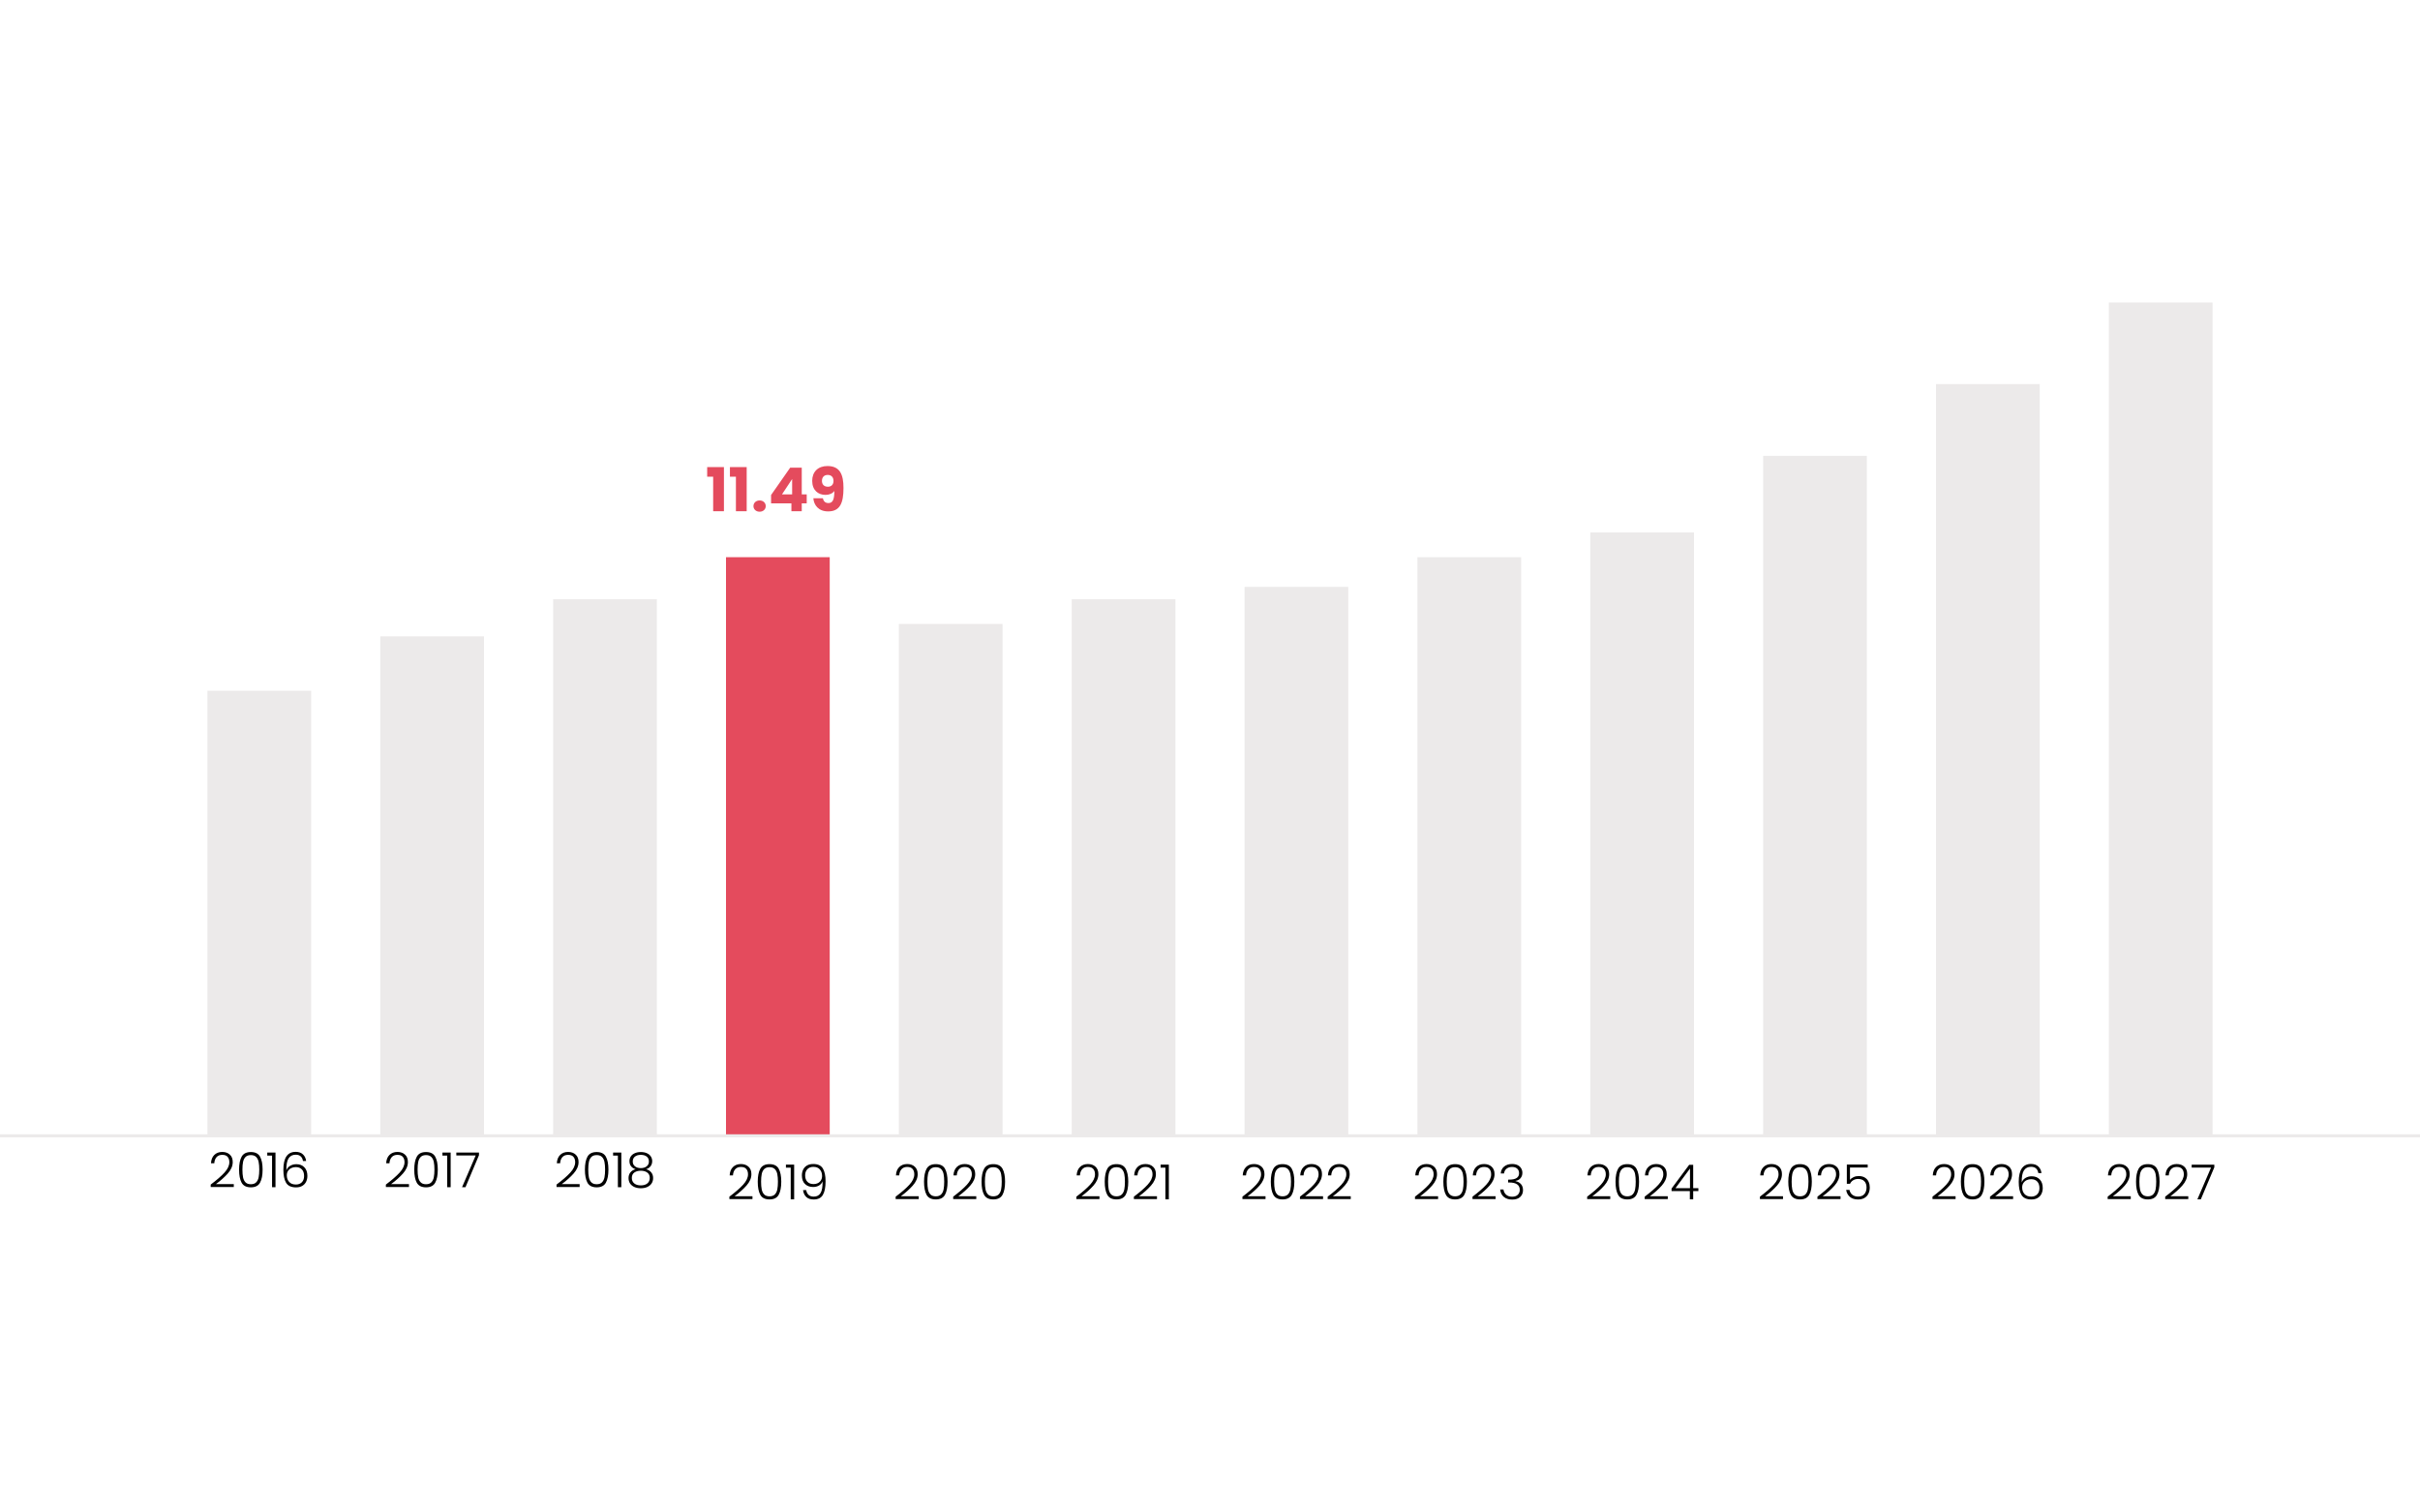 <svg width="800" height="500" viewBox="0 0 800 500" fill="none" xmlns="http://www.w3.org/2000/svg">
<rect width="800" height="500" fill="white"/>
<path d="M69.655 391.597C71.618 390.125 73.132 388.807 74.199 387.645C75.276 386.471 75.815 385.325 75.815 384.205C75.815 383.469 75.628 382.882 75.255 382.445C74.892 381.997 74.295 381.773 73.463 381.773C72.652 381.773 72.023 382.029 71.575 382.541C71.138 383.042 70.892 383.714 70.839 384.557H69.751C69.815 383.373 70.178 382.455 70.839 381.805C71.511 381.143 72.386 380.813 73.463 380.813C74.498 380.813 75.335 381.106 75.975 381.693C76.615 382.269 76.935 383.09 76.935 384.157C76.935 385.447 76.396 386.701 75.319 387.917C74.252 389.122 72.935 390.301 71.367 391.453H77.287V392.397H69.655V391.597ZM79.035 386.637C79.035 384.802 79.318 383.378 79.883 382.365C80.449 381.351 81.462 380.845 82.923 380.845C84.385 380.845 85.398 381.351 85.963 382.365C86.529 383.378 86.811 384.802 86.811 386.637C86.811 388.503 86.529 389.949 85.963 390.973C85.398 391.997 84.385 392.509 82.923 392.509C81.451 392.509 80.433 391.997 79.867 390.973C79.313 389.949 79.035 388.503 79.035 386.637ZM85.707 386.637C85.707 385.645 85.638 384.807 85.499 384.125C85.361 383.442 85.089 382.893 84.683 382.477C84.278 382.061 83.691 381.853 82.923 381.853C82.155 381.853 81.569 382.061 81.163 382.477C80.758 382.893 80.486 383.442 80.347 384.125C80.209 384.807 80.139 385.645 80.139 386.637C80.139 387.661 80.209 388.519 80.347 389.213C80.486 389.895 80.758 390.445 81.163 390.861C81.569 391.277 82.155 391.485 82.923 391.485C83.691 391.485 84.278 391.277 84.683 390.861C85.089 390.445 85.361 389.895 85.499 389.213C85.638 388.519 85.707 387.661 85.707 386.637ZM88.351 382.013V381.005H91.071V392.477H89.935V382.013H88.351ZM100.159 383.805C99.924 382.418 99.119 381.725 97.743 381.725C96.697 381.725 95.913 382.13 95.391 382.941C94.868 383.751 94.628 385.079 94.671 386.925C94.884 386.285 95.289 385.783 95.887 385.421C96.495 385.047 97.188 384.861 97.967 384.861C99.087 384.861 99.972 385.207 100.623 385.901C101.284 386.583 101.615 387.527 101.615 388.733C101.615 389.437 101.476 390.077 101.199 390.653C100.932 391.218 100.516 391.671 99.951 392.013C99.396 392.354 98.703 392.525 97.871 392.525C96.281 392.525 95.183 392.018 94.575 391.005C93.977 389.991 93.679 388.557 93.679 386.701C93.679 382.754 95.033 380.781 97.743 380.781C98.767 380.781 99.572 381.063 100.159 381.629C100.745 382.183 101.092 382.909 101.199 383.805H100.159ZM97.759 385.821C97.257 385.821 96.783 385.922 96.335 386.125C95.887 386.327 95.519 386.637 95.231 387.053C94.953 387.458 94.815 387.959 94.815 388.557C94.815 389.421 95.071 390.141 95.583 390.717C96.095 391.293 96.841 391.581 97.823 391.581C98.644 391.581 99.3 391.33 99.791 390.829C100.281 390.327 100.527 389.645 100.527 388.781C100.527 387.853 100.287 387.127 99.807 386.605C99.327 386.082 98.644 385.821 97.759 385.821Z" fill="black"/>
<path d="M127.564 391.597C129.526 390.125 131.041 388.807 132.108 387.645C133.185 386.471 133.724 385.325 133.724 384.205C133.724 383.469 133.537 382.882 133.164 382.445C132.801 381.997 132.204 381.773 131.372 381.773C130.561 381.773 129.932 382.029 129.484 382.541C129.046 383.042 128.801 383.714 128.748 384.557H127.66C127.724 383.373 128.086 382.455 128.748 381.805C129.42 381.143 130.294 380.813 131.372 380.813C132.406 380.813 133.244 381.106 133.884 381.693C134.524 382.269 134.844 383.09 134.844 384.157C134.844 385.447 134.305 386.701 133.228 387.917C132.161 389.122 130.844 390.301 129.276 391.453H135.196V392.397H127.564V391.597ZM136.944 386.637C136.944 384.802 137.227 383.378 137.792 382.365C138.357 381.351 139.371 380.845 140.832 380.845C142.293 380.845 143.307 381.351 143.872 382.365C144.437 383.378 144.72 384.802 144.72 386.637C144.72 388.503 144.437 389.949 143.872 390.973C143.307 391.997 142.293 392.509 140.832 392.509C139.36 392.509 138.341 391.997 137.776 390.973C137.221 389.949 136.944 388.503 136.944 386.637ZM143.616 386.637C143.616 385.645 143.547 384.807 143.408 384.125C143.269 383.442 142.997 382.893 142.592 382.477C142.187 382.061 141.6 381.853 140.832 381.853C140.064 381.853 139.477 382.061 139.072 382.477C138.667 382.893 138.395 383.442 138.256 384.125C138.117 384.807 138.048 385.645 138.048 386.637C138.048 387.661 138.117 388.519 138.256 389.213C138.395 389.895 138.667 390.445 139.072 390.861C139.477 391.277 140.064 391.485 140.832 391.485C141.6 391.485 142.187 391.277 142.592 390.861C142.997 390.445 143.269 389.895 143.408 389.213C143.547 388.519 143.616 387.661 143.616 386.637ZM146.259 382.013V381.005H148.979V392.477H147.843V382.013H146.259ZM158.339 381.885L153.875 392.477H152.739L157.251 381.981H150.851V381.021H158.339V381.885Z" fill="black"/>
<path d="M183.98 391.597C185.943 390.125 187.457 388.807 188.524 387.645C189.601 386.471 190.14 385.325 190.14 384.205C190.14 383.469 189.953 382.882 189.58 382.445C189.217 381.997 188.62 381.773 187.788 381.773C186.977 381.773 186.348 382.029 185.9 382.541C185.463 383.042 185.217 383.714 185.164 384.557H184.076C184.14 383.373 184.503 382.455 185.164 381.805C185.836 381.143 186.711 380.813 187.788 380.813C188.823 380.813 189.66 381.106 190.3 381.693C190.94 382.269 191.26 383.09 191.26 384.157C191.26 385.447 190.721 386.701 189.644 387.917C188.577 389.122 187.26 390.301 185.692 391.453H191.612V392.397H183.98V391.597ZM193.36 386.637C193.36 384.802 193.643 383.378 194.208 382.365C194.774 381.351 195.787 380.845 197.248 380.845C198.71 380.845 199.723 381.351 200.288 382.365C200.854 383.378 201.136 384.802 201.136 386.637C201.136 388.503 200.854 389.949 200.288 390.973C199.723 391.997 198.71 392.509 197.248 392.509C195.776 392.509 194.758 391.997 194.192 390.973C193.638 389.949 193.36 388.503 193.36 386.637ZM200.032 386.637C200.032 385.645 199.963 384.807 199.824 384.125C199.686 383.442 199.414 382.893 199.008 382.477C198.603 382.061 198.016 381.853 197.248 381.853C196.48 381.853 195.894 382.061 195.488 382.477C195.083 382.893 194.811 383.442 194.672 384.125C194.534 384.807 194.464 385.645 194.464 386.637C194.464 387.661 194.534 388.519 194.672 389.213C194.811 389.895 195.083 390.445 195.488 390.861C195.894 391.277 196.48 391.485 197.248 391.485C198.016 391.485 198.603 391.277 199.008 390.861C199.414 390.445 199.686 389.895 199.824 389.213C199.963 388.519 200.032 387.661 200.032 386.637ZM202.676 382.013V381.005H205.396V392.477H204.26V382.013H202.676ZM210.116 386.525C209.454 386.311 208.948 385.975 208.596 385.517C208.254 385.058 208.084 384.503 208.084 383.853C208.084 383.277 208.228 382.765 208.516 382.317C208.814 381.858 209.246 381.501 209.812 381.245C210.377 380.978 211.054 380.845 211.844 380.845C212.633 380.845 213.31 380.978 213.876 381.245C214.441 381.501 214.868 381.858 215.156 382.317C215.454 382.765 215.604 383.277 215.604 383.853C215.604 384.493 215.428 385.047 215.076 385.517C214.734 385.986 214.233 386.322 213.572 386.525C214.297 386.706 214.868 387.053 215.284 387.565C215.7 388.077 215.908 388.701 215.908 389.437C215.908 390.119 215.737 390.717 215.396 391.229C215.065 391.73 214.59 392.119 213.972 392.397C213.364 392.674 212.654 392.813 211.844 392.813C211.033 392.813 210.318 392.674 209.7 392.397C209.092 392.119 208.617 391.73 208.276 391.229C207.945 390.717 207.78 390.119 207.78 389.437C207.78 388.701 207.988 388.077 208.404 387.565C208.82 387.053 209.39 386.706 210.116 386.525ZM214.516 383.981C214.516 383.277 214.276 382.733 213.796 382.349C213.316 381.965 212.665 381.773 211.844 381.773C211.022 381.773 210.372 381.965 209.892 382.349C209.412 382.722 209.172 383.266 209.172 383.981C209.172 384.642 209.417 385.17 209.908 385.565C210.398 385.959 211.044 386.157 211.844 386.157C212.644 386.157 213.289 385.959 213.78 385.565C214.27 385.17 214.516 384.642 214.516 383.981ZM211.844 387.021C210.969 387.021 210.254 387.218 209.7 387.613C209.145 388.007 208.868 388.605 208.868 389.405C208.868 390.173 209.134 390.775 209.668 391.213C210.201 391.65 210.926 391.869 211.844 391.869C212.75 391.869 213.47 391.65 214.004 391.213C214.537 390.765 214.804 390.162 214.804 389.405C214.804 388.615 214.526 388.023 213.972 387.629C213.428 387.223 212.718 387.021 211.844 387.021Z" fill="black"/>
<path d="M241.115 395.597C243.077 394.125 244.592 392.807 245.659 391.645C246.736 390.471 247.275 389.325 247.275 388.205C247.275 387.469 247.088 386.882 246.715 386.445C246.352 385.997 245.755 385.773 244.923 385.773C244.112 385.773 243.483 386.029 243.035 386.541C242.597 387.042 242.352 387.714 242.299 388.557H241.211C241.275 387.373 241.637 386.455 242.299 385.805C242.971 385.143 243.845 384.813 244.923 384.813C245.957 384.813 246.795 385.106 247.435 385.693C248.075 386.269 248.395 387.09 248.395 388.157C248.395 389.447 247.856 390.701 246.779 391.917C245.712 393.122 244.395 394.301 242.827 395.453H248.747V396.397H241.115V395.597ZM250.495 390.637C250.495 388.802 250.778 387.378 251.343 386.365C251.908 385.351 252.922 384.845 254.383 384.845C255.844 384.845 256.858 385.351 257.423 386.365C257.988 387.378 258.271 388.802 258.271 390.637C258.271 392.503 257.988 393.949 257.423 394.973C256.858 395.997 255.844 396.509 254.383 396.509C252.911 396.509 251.892 395.997 251.327 394.973C250.772 393.949 250.495 392.503 250.495 390.637ZM257.167 390.637C257.167 389.645 257.098 388.807 256.959 388.125C256.82 387.442 256.548 386.893 256.143 386.477C255.738 386.061 255.151 385.853 254.383 385.853C253.615 385.853 253.028 386.061 252.623 386.477C252.218 386.893 251.946 387.442 251.807 388.125C251.668 388.807 251.599 389.645 251.599 390.637C251.599 391.661 251.668 392.519 251.807 393.213C251.946 393.895 252.218 394.445 252.623 394.861C253.028 395.277 253.615 395.485 254.383 395.485C255.151 395.485 255.738 395.277 256.143 394.861C256.548 394.445 256.82 393.895 256.959 393.213C257.098 392.519 257.167 391.661 257.167 390.637ZM259.81 386.013V385.005H262.53V396.477H261.394V386.013H259.81ZM266.514 393.421C266.632 394.114 266.898 394.647 267.314 395.021C267.73 395.394 268.301 395.581 269.026 395.581C270.029 395.581 270.77 395.191 271.25 394.413C271.741 393.623 271.965 392.322 271.922 390.509C271.72 391.095 271.33 391.559 270.754 391.901C270.189 392.231 269.538 392.397 268.802 392.397C267.682 392.397 266.781 392.061 266.098 391.389C265.426 390.717 265.09 389.783 265.09 388.589C265.09 387.874 265.229 387.229 265.506 386.653C265.784 386.077 266.205 385.623 266.77 385.293C267.336 384.962 268.029 384.797 268.85 384.797C270.365 384.797 271.421 385.293 272.018 386.285C272.616 387.266 272.914 388.679 272.914 390.525C272.914 392.519 272.616 394.018 272.018 395.021C271.432 396.023 270.418 396.525 268.978 396.525C267.922 396.525 267.101 396.242 266.514 395.677C265.928 395.101 265.581 394.349 265.474 393.421H266.514ZM268.978 391.437C269.48 391.437 269.938 391.335 270.354 391.133C270.781 390.919 271.122 390.61 271.378 390.205C271.634 389.799 271.762 389.314 271.762 388.749C271.762 387.874 271.512 387.154 271.01 386.589C270.52 386.023 269.81 385.741 268.882 385.741C268.061 385.741 267.4 385.997 266.898 386.509C266.408 387.021 266.162 387.703 266.162 388.557C266.162 389.453 266.408 390.157 266.898 390.669C267.389 391.181 268.082 391.437 268.978 391.437Z" fill="black"/>
<path d="M296.086 395.597C298.049 394.125 299.563 392.807 300.63 391.645C301.707 390.471 302.246 389.325 302.246 388.205C302.246 387.469 302.059 386.882 301.686 386.445C301.323 385.997 300.726 385.773 299.894 385.773C299.083 385.773 298.454 386.029 298.006 386.541C297.569 387.042 297.323 387.714 297.27 388.557H296.182C296.246 387.373 296.609 386.455 297.27 385.805C297.942 385.143 298.817 384.813 299.894 384.813C300.929 384.813 301.766 385.106 302.406 385.693C303.046 386.269 303.366 387.09 303.366 388.157C303.366 389.447 302.827 390.701 301.75 391.917C300.683 393.122 299.366 394.301 297.798 395.453H303.718V396.397H296.086V395.597ZM305.466 390.637C305.466 388.802 305.749 387.378 306.314 386.365C306.88 385.351 307.893 384.845 309.354 384.845C310.816 384.845 311.829 385.351 312.394 386.365C312.96 387.378 313.242 388.802 313.242 390.637C313.242 392.503 312.96 393.949 312.394 394.973C311.829 395.997 310.816 396.509 309.354 396.509C307.882 396.509 306.864 395.997 306.298 394.973C305.744 393.949 305.466 392.503 305.466 390.637ZM312.138 390.637C312.138 389.645 312.069 388.807 311.93 388.125C311.792 387.442 311.52 386.893 311.114 386.477C310.709 386.061 310.122 385.853 309.354 385.853C308.586 385.853 308 386.061 307.594 386.477C307.189 386.893 306.917 387.442 306.778 388.125C306.64 388.807 306.57 389.645 306.57 390.637C306.57 391.661 306.64 392.519 306.778 393.213C306.917 393.895 307.189 394.445 307.594 394.861C308 395.277 308.586 395.485 309.354 395.485C310.122 395.485 310.709 395.277 311.114 394.861C311.52 394.445 311.792 393.895 311.93 393.213C312.069 392.519 312.138 391.661 312.138 390.637ZM315.102 395.597C317.064 394.125 318.579 392.807 319.646 391.645C320.723 390.471 321.262 389.325 321.262 388.205C321.262 387.469 321.075 386.882 320.702 386.445C320.339 385.997 319.742 385.773 318.91 385.773C318.099 385.773 317.47 386.029 317.022 386.541C316.584 387.042 316.339 387.714 316.286 388.557H315.198C315.262 387.373 315.624 386.455 316.286 385.805C316.958 385.143 317.832 384.813 318.91 384.813C319.944 384.813 320.782 385.106 321.422 385.693C322.062 386.269 322.382 387.09 322.382 388.157C322.382 389.447 321.843 390.701 320.766 391.917C319.699 393.122 318.382 394.301 316.814 395.453H322.734V396.397H315.102V395.597ZM324.482 390.637C324.482 388.802 324.765 387.378 325.33 386.365C325.895 385.351 326.909 384.845 328.37 384.845C329.831 384.845 330.845 385.351 331.41 386.365C331.975 387.378 332.258 388.802 332.258 390.637C332.258 392.503 331.975 393.949 331.41 394.973C330.845 395.997 329.831 396.509 328.37 396.509C326.898 396.509 325.879 395.997 325.314 394.973C324.759 393.949 324.482 392.503 324.482 390.637ZM331.154 390.637C331.154 389.645 331.085 388.807 330.946 388.125C330.807 387.442 330.535 386.893 330.13 386.477C329.725 386.061 329.138 385.853 328.37 385.853C327.602 385.853 327.015 386.061 326.61 386.477C326.205 386.893 325.933 387.442 325.794 388.125C325.655 388.807 325.586 389.645 325.586 390.637C325.586 391.661 325.655 392.519 325.794 393.213C325.933 393.895 326.205 394.445 326.61 394.861C327.015 395.277 327.602 395.485 328.37 395.485C329.138 395.485 329.725 395.277 330.13 394.861C330.535 394.445 330.807 393.895 330.946 393.213C331.085 392.519 331.154 391.661 331.154 390.637Z" fill="black"/>
<path d="M355.823 395.597C357.785 394.125 359.3 392.807 360.367 391.645C361.444 390.471 361.983 389.325 361.983 388.205C361.983 387.469 361.796 386.882 361.423 386.445C361.06 385.997 360.463 385.773 359.631 385.773C358.82 385.773 358.191 386.029 357.743 386.541C357.305 387.042 357.06 387.714 357.007 388.557H355.919C355.983 387.373 356.345 386.455 357.007 385.805C357.679 385.143 358.553 384.813 359.631 384.813C360.665 384.813 361.503 385.106 362.143 385.693C362.783 386.269 363.103 387.09 363.103 388.157C363.103 389.447 362.564 390.701 361.487 391.917C360.42 393.122 359.103 394.301 357.535 395.453H363.455V396.397H355.823V395.597ZM365.203 390.637C365.203 388.802 365.485 387.378 366.051 386.365C366.616 385.351 367.629 384.845 369.091 384.845C370.552 384.845 371.565 385.351 372.131 386.365C372.696 387.378 372.979 388.802 372.979 390.637C372.979 392.503 372.696 393.949 372.131 394.973C371.565 395.997 370.552 396.509 369.091 396.509C367.619 396.509 366.6 395.997 366.035 394.973C365.48 393.949 365.203 392.503 365.203 390.637ZM371.875 390.637C371.875 389.645 371.805 388.807 371.667 388.125C371.528 387.442 371.256 386.893 370.851 386.477C370.445 386.061 369.859 385.853 369.091 385.853C368.323 385.853 367.736 386.061 367.331 386.477C366.925 386.893 366.653 387.442 366.515 388.125C366.376 388.807 366.307 389.645 366.307 390.637C366.307 391.661 366.376 392.519 366.515 393.213C366.653 393.895 366.925 394.445 367.331 394.861C367.736 395.277 368.323 395.485 369.091 395.485C369.859 395.485 370.445 395.277 370.851 394.861C371.256 394.445 371.528 393.895 371.667 393.213C371.805 392.519 371.875 391.661 371.875 390.637ZM374.838 395.597C376.801 394.125 378.316 392.807 379.382 391.645C380.46 390.471 380.998 389.325 380.998 388.205C380.998 387.469 380.812 386.882 380.438 386.445C380.076 385.997 379.478 385.773 378.646 385.773C377.836 385.773 377.206 386.029 376.758 386.541C376.321 387.042 376.076 387.714 376.022 388.557H374.934C374.998 387.373 375.361 386.455 376.022 385.805C376.694 385.143 377.569 384.813 378.646 384.813C379.681 384.813 380.518 385.106 381.158 385.693C381.798 386.269 382.118 387.09 382.118 388.157C382.118 389.447 381.58 390.701 380.502 391.917C379.436 393.122 378.118 394.301 376.55 395.453H382.47V396.397H374.838V395.597ZM383.674 386.013V385.005H386.394V396.477H385.258V386.013H383.674Z" fill="black"/>
<path d="M410.723 395.597C412.686 394.125 414.201 392.807 415.267 391.645C416.345 390.471 416.883 389.325 416.883 388.205C416.883 387.469 416.697 386.882 416.323 386.445C415.961 385.997 415.363 385.773 414.531 385.773C413.721 385.773 413.091 386.029 412.643 386.541C412.206 387.042 411.961 387.714 411.907 388.557H410.819C410.883 387.373 411.246 386.455 411.907 385.805C412.579 385.143 413.454 384.813 414.531 384.813C415.566 384.813 416.403 385.106 417.043 385.693C417.683 386.269 418.003 387.09 418.003 388.157C418.003 389.447 417.465 390.701 416.387 391.917C415.321 393.122 414.003 394.301 412.435 395.453H418.355V396.397H410.723V395.597ZM420.104 390.637C420.104 388.802 420.386 387.378 420.952 386.365C421.517 385.351 422.53 384.845 423.992 384.845C425.453 384.845 426.466 385.351 427.032 386.365C427.597 387.378 427.88 388.802 427.88 390.637C427.88 392.503 427.597 393.949 427.032 394.973C426.466 395.997 425.453 396.509 423.992 396.509C422.52 396.509 421.501 395.997 420.936 394.973C420.381 393.949 420.104 392.503 420.104 390.637ZM426.776 390.637C426.776 389.645 426.706 388.807 426.568 388.125C426.429 387.442 426.157 386.893 425.752 386.477C425.346 386.061 424.76 385.853 423.992 385.853C423.224 385.853 422.637 386.061 422.232 386.477C421.826 386.893 421.554 387.442 421.416 388.125C421.277 388.807 421.208 389.645 421.208 390.637C421.208 391.661 421.277 392.519 421.416 393.213C421.554 393.895 421.826 394.445 422.232 394.861C422.637 395.277 423.224 395.485 423.992 395.485C424.76 395.485 425.346 395.277 425.752 394.861C426.157 394.445 426.429 393.895 426.568 393.213C426.706 392.519 426.776 391.661 426.776 390.637ZM429.739 395.597C431.702 394.125 433.216 392.807 434.283 391.645C435.36 390.471 435.899 389.325 435.899 388.205C435.899 387.469 435.712 386.882 435.339 386.445C434.976 385.997 434.379 385.773 433.547 385.773C432.736 385.773 432.107 386.029 431.659 386.541C431.222 387.042 430.976 387.714 430.923 388.557H429.835C429.899 387.373 430.262 386.455 430.923 385.805C431.595 385.143 432.47 384.813 433.547 384.813C434.582 384.813 435.419 385.106 436.059 385.693C436.699 386.269 437.019 387.09 437.019 388.157C437.019 389.447 436.48 390.701 435.403 391.917C434.336 393.122 433.019 394.301 431.451 395.453H437.371V396.397H429.739V395.597ZM438.895 395.597C440.858 394.125 442.373 392.807 443.439 391.645C444.517 390.471 445.055 389.325 445.055 388.205C445.055 387.469 444.869 386.882 444.495 386.445C444.133 385.997 443.535 385.773 442.703 385.773C441.893 385.773 441.263 386.029 440.815 386.541C440.378 387.042 440.133 387.714 440.079 388.557H438.991C439.055 387.373 439.418 386.455 440.079 385.805C440.751 385.143 441.626 384.813 442.703 384.813C443.738 384.813 444.575 385.106 445.215 385.693C445.855 386.269 446.175 387.09 446.175 388.157C446.175 389.447 445.637 390.701 444.559 391.917C443.493 393.122 442.175 394.301 440.607 395.453H446.527V396.397H438.895V395.597Z" fill="black"/>
<path d="M467.765 395.597C469.727 394.125 471.242 392.807 472.309 391.645C473.386 390.471 473.925 389.325 473.925 388.205C473.925 387.469 473.738 386.882 473.365 386.445C473.002 385.997 472.405 385.773 471.573 385.773C470.762 385.773 470.133 386.029 469.685 386.541C469.247 387.042 469.002 387.714 468.949 388.557H467.861C467.925 387.373 468.287 386.455 468.949 385.805C469.621 385.143 470.495 384.813 471.573 384.813C472.607 384.813 473.445 385.106 474.085 385.693C474.725 386.269 475.045 387.09 475.045 388.157C475.045 389.447 474.506 390.701 473.429 391.917C472.362 393.122 471.045 394.301 469.477 395.453H475.397V396.397H467.765V395.597ZM477.145 390.637C477.145 388.802 477.428 387.378 477.993 386.365C478.558 385.351 479.572 384.845 481.033 384.845C482.494 384.845 483.508 385.351 484.073 386.365C484.638 387.378 484.921 388.802 484.921 390.637C484.921 392.503 484.638 393.949 484.073 394.973C483.508 395.997 482.494 396.509 481.033 396.509C479.561 396.509 478.542 395.997 477.977 394.973C477.422 393.949 477.145 392.503 477.145 390.637ZM483.817 390.637C483.817 389.645 483.748 388.807 483.609 388.125C483.47 387.442 483.198 386.893 482.793 386.477C482.388 386.061 481.801 385.853 481.033 385.853C480.265 385.853 479.678 386.061 479.273 386.477C478.868 386.893 478.596 387.442 478.457 388.125C478.318 388.807 478.249 389.645 478.249 390.637C478.249 391.661 478.318 392.519 478.457 393.213C478.596 393.895 478.868 394.445 479.273 394.861C479.678 395.277 480.265 395.485 481.033 395.485C481.801 395.485 482.388 395.277 482.793 394.861C483.198 394.445 483.47 393.895 483.609 393.213C483.748 392.519 483.817 391.661 483.817 390.637ZM486.78 395.597C488.743 394.125 490.258 392.807 491.324 391.645C492.402 390.471 492.94 389.325 492.94 388.205C492.94 387.469 492.754 386.882 492.38 386.445C492.018 385.997 491.42 385.773 490.588 385.773C489.778 385.773 489.148 386.029 488.7 386.541C488.263 387.042 488.018 387.714 487.964 388.557H486.876C486.94 387.373 487.303 386.455 487.964 385.805C488.636 385.143 489.511 384.813 490.588 384.813C491.623 384.813 492.46 385.106 493.1 385.693C493.74 386.269 494.06 387.09 494.06 388.157C494.06 389.447 493.522 390.701 492.444 391.917C491.378 393.122 490.06 394.301 488.492 395.453H494.412V396.397H486.78V395.597ZM496.113 387.933C496.187 386.962 496.561 386.199 497.233 385.645C497.915 385.079 498.795 384.797 499.873 384.797C500.587 384.797 501.201 384.925 501.713 385.181C502.225 385.437 502.609 385.789 502.865 386.237C503.131 386.674 503.265 387.17 503.265 387.725C503.265 388.397 503.067 388.978 502.673 389.469C502.278 389.959 501.718 390.263 500.993 390.381V390.461C501.75 390.61 502.353 390.941 502.801 391.453C503.249 391.954 503.473 392.615 503.473 393.437C503.473 394.354 503.163 395.106 502.545 395.693C501.937 396.269 501.051 396.557 499.889 396.557C498.779 396.557 497.867 396.269 497.153 395.693C496.438 395.106 496.027 394.279 495.921 393.213H497.009C497.105 393.927 497.403 394.509 497.905 394.957C498.406 395.394 499.067 395.613 499.889 395.613C500.699 395.613 501.318 395.399 501.745 394.973C502.182 394.546 502.401 394.002 502.401 393.341C502.401 391.719 501.233 390.909 498.897 390.909H498.545V389.965H498.913C501.089 389.965 502.177 389.255 502.177 387.837C502.177 387.218 501.974 386.722 501.569 386.349C501.163 385.965 500.587 385.773 499.841 385.773C499.115 385.773 498.513 385.965 498.033 386.349C497.563 386.722 497.286 387.25 497.201 387.933H496.113Z" fill="black"/>
<path d="M524.681 395.597C526.644 394.125 528.158 392.807 529.225 391.645C530.302 390.471 530.841 389.325 530.841 388.205C530.841 387.469 530.654 386.882 530.281 386.445C529.918 385.997 529.321 385.773 528.489 385.773C527.678 385.773 527.049 386.029 526.601 386.541C526.164 387.042 525.918 387.714 525.865 388.557H524.777C524.841 387.373 525.204 386.455 525.865 385.805C526.537 385.143 527.412 384.813 528.489 384.813C529.524 384.813 530.361 385.106 531.001 385.693C531.641 386.269 531.961 387.09 531.961 388.157C531.961 389.447 531.422 390.701 530.345 391.917C529.278 393.122 527.961 394.301 526.393 395.453H532.313V396.397H524.681V395.597ZM534.061 390.637C534.061 388.802 534.344 387.378 534.909 386.365C535.475 385.351 536.488 384.845 537.949 384.845C539.411 384.845 540.424 385.351 540.989 386.365C541.555 387.378 541.837 388.802 541.837 390.637C541.837 392.503 541.555 393.949 540.989 394.973C540.424 395.997 539.411 396.509 537.949 396.509C536.477 396.509 535.459 395.997 534.893 394.973C534.339 393.949 534.061 392.503 534.061 390.637ZM540.733 390.637C540.733 389.645 540.664 388.807 540.525 388.125C540.387 387.442 540.115 386.893 539.709 386.477C539.304 386.061 538.717 385.853 537.949 385.853C537.181 385.853 536.595 386.061 536.189 386.477C535.784 386.893 535.512 387.442 535.373 388.125C535.235 388.807 535.165 389.645 535.165 390.637C535.165 391.661 535.235 392.519 535.373 393.213C535.512 393.895 535.784 394.445 536.189 394.861C536.595 395.277 537.181 395.485 537.949 395.485C538.717 395.485 539.304 395.277 539.709 394.861C540.115 394.445 540.387 393.895 540.525 393.213C540.664 392.519 540.733 391.661 540.733 390.637ZM543.697 395.597C545.659 394.125 547.174 392.807 548.241 391.645C549.318 390.471 549.857 389.325 549.857 388.205C549.857 387.469 549.67 386.882 549.297 386.445C548.934 385.997 548.337 385.773 547.505 385.773C546.694 385.773 546.065 386.029 545.617 386.541C545.179 387.042 544.934 387.714 544.881 388.557H543.793C543.857 387.373 544.219 386.455 544.881 385.805C545.553 385.143 546.427 384.813 547.505 384.813C548.539 384.813 549.377 385.106 550.017 385.693C550.657 386.269 550.977 387.09 550.977 388.157C550.977 389.447 550.438 390.701 549.361 391.917C548.294 393.122 546.977 394.301 545.409 395.453H551.329V396.397H543.697V395.597ZM552.581 393.757V392.909L558.405 385.069H559.733V392.781H561.445V393.757H559.733V396.477H558.629V393.757H552.581ZM558.677 386.301L553.877 392.781H558.677V386.301Z" fill="black"/>
<path d="M581.793 395.597C583.755 394.125 585.27 392.807 586.337 391.645C587.414 390.471 587.953 389.325 587.953 388.205C587.953 387.469 587.766 386.882 587.393 386.445C587.03 385.997 586.433 385.773 585.601 385.773C584.79 385.773 584.161 386.029 583.713 386.541C583.275 387.042 583.03 387.714 582.977 388.557H581.889C581.953 387.373 582.315 386.455 582.977 385.805C583.649 385.143 584.523 384.813 585.601 384.813C586.635 384.813 587.473 385.106 588.113 385.693C588.753 386.269 589.073 387.09 589.073 388.157C589.073 389.447 588.534 390.701 587.457 391.917C586.39 393.122 585.073 394.301 583.505 395.453H589.425V396.397H581.793V395.597ZM591.173 390.637C591.173 388.802 591.455 387.378 592.021 386.365C592.586 385.351 593.599 384.845 595.061 384.845C596.522 384.845 597.535 385.351 598.101 386.365C598.666 387.378 598.949 388.802 598.949 390.637C598.949 392.503 598.666 393.949 598.101 394.973C597.535 395.997 596.522 396.509 595.061 396.509C593.589 396.509 592.57 395.997 592.005 394.973C591.45 393.949 591.173 392.503 591.173 390.637ZM597.845 390.637C597.845 389.645 597.775 388.807 597.637 388.125C597.498 387.442 597.226 386.893 596.821 386.477C596.415 386.061 595.829 385.853 595.061 385.853C594.293 385.853 593.706 386.061 593.301 386.477C592.895 386.893 592.623 387.442 592.485 388.125C592.346 388.807 592.277 389.645 592.277 390.637C592.277 391.661 592.346 392.519 592.485 393.213C592.623 393.895 592.895 394.445 593.301 394.861C593.706 395.277 594.293 395.485 595.061 395.485C595.829 395.485 596.415 395.277 596.821 394.861C597.226 394.445 597.498 393.895 597.637 393.213C597.775 392.519 597.845 391.661 597.845 390.637ZM600.808 395.597C602.771 394.125 604.285 392.807 605.352 391.645C606.429 390.471 606.968 389.325 606.968 388.205C606.968 387.469 606.781 386.882 606.408 386.445C606.045 385.997 605.448 385.773 604.616 385.773C603.805 385.773 603.176 386.029 602.728 386.541C602.291 387.042 602.045 387.714 601.992 388.557H600.904C600.968 387.373 601.331 386.455 601.992 385.805C602.664 385.143 603.539 384.813 604.616 384.813C605.651 384.813 606.488 385.106 607.128 385.693C607.768 386.269 608.088 387.09 608.088 388.157C608.088 389.447 607.549 390.701 606.472 391.917C605.405 393.122 604.088 394.301 602.52 395.453H608.44V396.397H600.808V395.597ZM617.42 385.965H611.564V390.061C611.831 389.687 612.22 389.383 612.732 389.149C613.244 388.903 613.799 388.781 614.396 388.781C615.271 388.781 615.986 388.962 616.54 389.325C617.095 389.677 617.495 390.141 617.74 390.717C617.986 391.282 618.108 391.89 618.108 392.541C618.108 393.287 617.964 393.965 617.676 394.573C617.399 395.17 616.967 395.645 616.38 395.997C615.804 396.349 615.084 396.525 614.22 396.525C613.122 396.525 612.231 396.242 611.548 395.677C610.866 395.101 610.45 394.327 610.3 393.357H611.404C611.543 394.061 611.863 394.605 612.364 394.989C612.866 395.373 613.484 395.565 614.22 395.565C615.148 395.565 615.847 395.293 616.316 394.749C616.796 394.194 617.036 393.463 617.036 392.557C617.036 391.671 616.796 390.983 616.316 390.493C615.836 389.991 615.148 389.741 614.252 389.741C613.634 389.741 613.09 389.885 612.62 390.173C612.151 390.461 611.804 390.85 611.58 391.341H610.524V384.989H617.42V385.965Z" fill="black"/>
<path d="M638.841 395.597C640.804 394.125 642.319 392.807 643.385 391.645C644.463 390.471 645.001 389.325 645.001 388.205C645.001 387.469 644.815 386.882 644.441 386.445C644.079 385.997 643.481 385.773 642.649 385.773C641.839 385.773 641.209 386.029 640.761 386.541C640.324 387.042 640.079 387.714 640.025 388.557H638.937C639.001 387.373 639.364 386.455 640.025 385.805C640.697 385.143 641.572 384.813 642.649 384.813C643.684 384.813 644.521 385.106 645.161 385.693C645.801 386.269 646.121 387.09 646.121 388.157C646.121 389.447 645.583 390.701 644.505 391.917C643.439 393.122 642.121 394.301 640.553 395.453H646.473V396.397H638.841V395.597ZM648.222 390.637C648.222 388.802 648.504 387.378 649.07 386.365C649.635 385.351 650.648 384.845 652.11 384.845C653.571 384.845 654.584 385.351 655.15 386.365C655.715 387.378 655.998 388.802 655.998 390.637C655.998 392.503 655.715 393.949 655.15 394.973C654.584 395.997 653.571 396.509 652.11 396.509C650.638 396.509 649.619 395.997 649.054 394.973C648.499 393.949 648.222 392.503 648.222 390.637ZM654.894 390.637C654.894 389.645 654.824 388.807 654.686 388.125C654.547 387.442 654.275 386.893 653.87 386.477C653.464 386.061 652.878 385.853 652.11 385.853C651.342 385.853 650.755 386.061 650.35 386.477C649.944 386.893 649.672 387.442 649.534 388.125C649.395 388.807 649.326 389.645 649.326 390.637C649.326 391.661 649.395 392.519 649.534 393.213C649.672 393.895 649.944 394.445 650.35 394.861C650.755 395.277 651.342 395.485 652.11 395.485C652.878 395.485 653.464 395.277 653.87 394.861C654.275 394.445 654.547 393.895 654.686 393.213C654.824 392.519 654.894 391.661 654.894 390.637ZM657.857 395.597C659.82 394.125 661.334 392.807 662.401 391.645C663.478 390.471 664.017 389.325 664.017 388.205C664.017 387.469 663.83 386.882 663.457 386.445C663.094 385.997 662.497 385.773 661.665 385.773C660.854 385.773 660.225 386.029 659.777 386.541C659.34 387.042 659.094 387.714 659.041 388.557H657.953C658.017 387.373 658.38 386.455 659.041 385.805C659.713 385.143 660.588 384.813 661.665 384.813C662.7 384.813 663.537 385.106 664.177 385.693C664.817 386.269 665.137 387.09 665.137 388.157C665.137 389.447 664.598 390.701 663.521 391.917C662.454 393.122 661.137 394.301 659.569 395.453H665.489V396.397H657.857V395.597ZM673.829 387.805C673.595 386.418 672.789 385.725 671.413 385.725C670.368 385.725 669.584 386.13 669.061 386.941C668.539 387.751 668.299 389.079 668.341 390.925C668.555 390.285 668.96 389.783 669.557 389.421C670.165 389.047 670.859 388.861 671.637 388.861C672.757 388.861 673.643 389.207 674.293 389.901C674.955 390.583 675.285 391.527 675.285 392.733C675.285 393.437 675.147 394.077 674.869 394.653C674.603 395.218 674.187 395.671 673.621 396.013C673.067 396.354 672.373 396.525 671.541 396.525C669.952 396.525 668.853 396.018 668.245 395.005C667.648 393.991 667.349 392.557 667.349 390.701C667.349 386.754 668.704 384.781 671.413 384.781C672.437 384.781 673.243 385.063 673.829 385.629C674.416 386.183 674.763 386.909 674.869 387.805H673.829ZM671.429 389.821C670.928 389.821 670.453 389.922 670.005 390.125C669.557 390.327 669.189 390.637 668.901 391.053C668.624 391.458 668.485 391.959 668.485 392.557C668.485 393.421 668.741 394.141 669.253 394.717C669.765 395.293 670.512 395.581 671.493 395.581C672.315 395.581 672.971 395.33 673.461 394.829C673.952 394.327 674.197 393.645 674.197 392.781C674.197 391.853 673.957 391.127 673.477 390.605C672.997 390.082 672.315 389.821 671.429 389.821Z" fill="black"/>
<path d="M696.75 395.597C698.713 394.125 700.227 392.807 701.294 391.645C702.371 390.471 702.91 389.325 702.91 388.205C702.91 387.469 702.723 386.882 702.35 386.445C701.987 385.997 701.39 385.773 700.558 385.773C699.747 385.773 699.118 386.029 698.67 386.541C698.233 387.042 697.987 387.714 697.934 388.557H696.846C696.91 387.373 697.273 386.455 697.934 385.805C698.606 385.143 699.481 384.813 700.558 384.813C701.593 384.813 702.43 385.106 703.07 385.693C703.71 386.269 704.03 387.09 704.03 388.157C704.03 389.447 703.491 390.701 702.414 391.917C701.347 393.122 700.03 394.301 698.462 395.453H704.382V396.397H696.75V395.597ZM706.13 390.637C706.13 388.802 706.413 387.378 706.978 386.365C707.544 385.351 708.557 384.845 710.018 384.845C711.48 384.845 712.493 385.351 713.058 386.365C713.624 387.378 713.906 388.802 713.906 390.637C713.906 392.503 713.624 393.949 713.058 394.973C712.493 395.997 711.48 396.509 710.018 396.509C708.546 396.509 707.528 395.997 706.962 394.973C706.408 393.949 706.13 392.503 706.13 390.637ZM712.802 390.637C712.802 389.645 712.733 388.807 712.594 388.125C712.456 387.442 712.184 386.893 711.778 386.477C711.373 386.061 710.786 385.853 710.018 385.853C709.25 385.853 708.664 386.061 708.258 386.477C707.853 386.893 707.581 387.442 707.442 388.125C707.304 388.807 707.234 389.645 707.234 390.637C707.234 391.661 707.304 392.519 707.442 393.213C707.581 393.895 707.853 394.445 708.258 394.861C708.664 395.277 709.25 395.485 710.018 395.485C710.786 395.485 711.373 395.277 711.778 394.861C712.184 394.445 712.456 393.895 712.594 393.213C712.733 392.519 712.802 391.661 712.802 390.637ZM715.766 395.597C717.728 394.125 719.243 392.807 720.31 391.645C721.387 390.471 721.926 389.325 721.926 388.205C721.926 387.469 721.739 386.882 721.366 386.445C721.003 385.997 720.406 385.773 719.574 385.773C718.763 385.773 718.134 386.029 717.686 386.541C717.248 387.042 717.003 387.714 716.95 388.557H715.862C715.926 387.373 716.288 386.455 716.95 385.805C717.622 385.143 718.496 384.813 719.574 384.813C720.608 384.813 721.446 385.106 722.086 385.693C722.726 386.269 723.046 387.09 723.046 388.157C723.046 389.447 722.507 390.701 721.43 391.917C720.363 393.122 719.046 394.301 717.478 395.453H723.398V396.397H715.766V395.597ZM732.01 385.885L727.546 396.477H726.41L730.922 385.981H724.522V385.021H732.01V385.885Z" fill="black"/>
<path d="M235.758 169H239.318V154.4H233.778V157.58H235.758V169ZM243.278 169H246.838V154.4H241.298V157.58H243.278V169ZM253.137 167.32C253.137 166.26 252.317 165.44 251.117 165.44C249.897 165.44 249.077 166.26 249.077 167.32C249.077 168.34 249.897 169.16 251.117 169.16C252.317 169.16 253.137 168.34 253.137 167.32ZM261.622 169H265.042V166.4H266.682V163.44H265.042V154.6H261.222L254.902 163.64V166.4H261.622V169ZM258.502 163.44L261.862 158.36V163.44H258.502ZM268.877 164.72C269.037 166.96 270.577 169.06 273.757 169.06C277.677 169.06 278.837 166.3 278.837 161.32C278.837 156.88 277.677 154.06 273.517 154.06C270.417 154.06 268.497 155.98 268.497 158.94C268.497 162.04 270.417 163.6 272.917 163.6C274.157 163.6 275.237 163.12 275.817 162.3C275.817 165.08 275.317 166.3 273.877 166.3C272.817 166.3 272.237 165.74 272.037 164.72H268.877ZM273.697 160.9C272.357 160.9 271.717 160.08 271.717 158.98C271.717 157.76 272.437 157 273.617 157C274.777 157 275.537 157.7 275.537 159C275.537 160.18 274.817 160.9 273.697 160.9Z" fill="#E44B5D"/>
<rect x="68.572" y="228.338" width="34.286" height="147.139" fill="#ECEAEA"/>
<rect x="125.714" y="210.354" width="34.286" height="165.123" fill="#ECEAEA"/>
<rect x="182.857" y="198.093" width="34.286" height="177.384" fill="#ECEAEA"/>
<rect x="240" y="184.196" width="34.286" height="191.281" fill="#E44B5D"/>
<rect x="297.143" y="206.267" width="34.286" height="169.21" fill="#ECEAEA"/>
<rect x="354.286" y="198.093" width="34.286" height="177.384" fill="#ECEAEA"/>
<rect x="411.428" y="194.006" width="34.286" height="181.472" fill="#ECEAEA"/>
<rect x="468.572" y="184.196" width="34.286" height="191.281" fill="#ECEAEA"/>
<rect x="525.714" y="176.022" width="34.286" height="199.455" fill="#ECEAEA"/>
<rect x="582.857" y="150.682" width="34.286" height="224.796" fill="#ECEAEA"/>
<rect x="640" y="126.976" width="34.286" height="248.502" fill="#ECEAEA"/>
<rect x="697.143" y="100" width="34.286" height="275.477" fill="#ECEAEA"/>
<path d="M0 375.477H800" stroke="#ECEAEA"/>
</svg>
